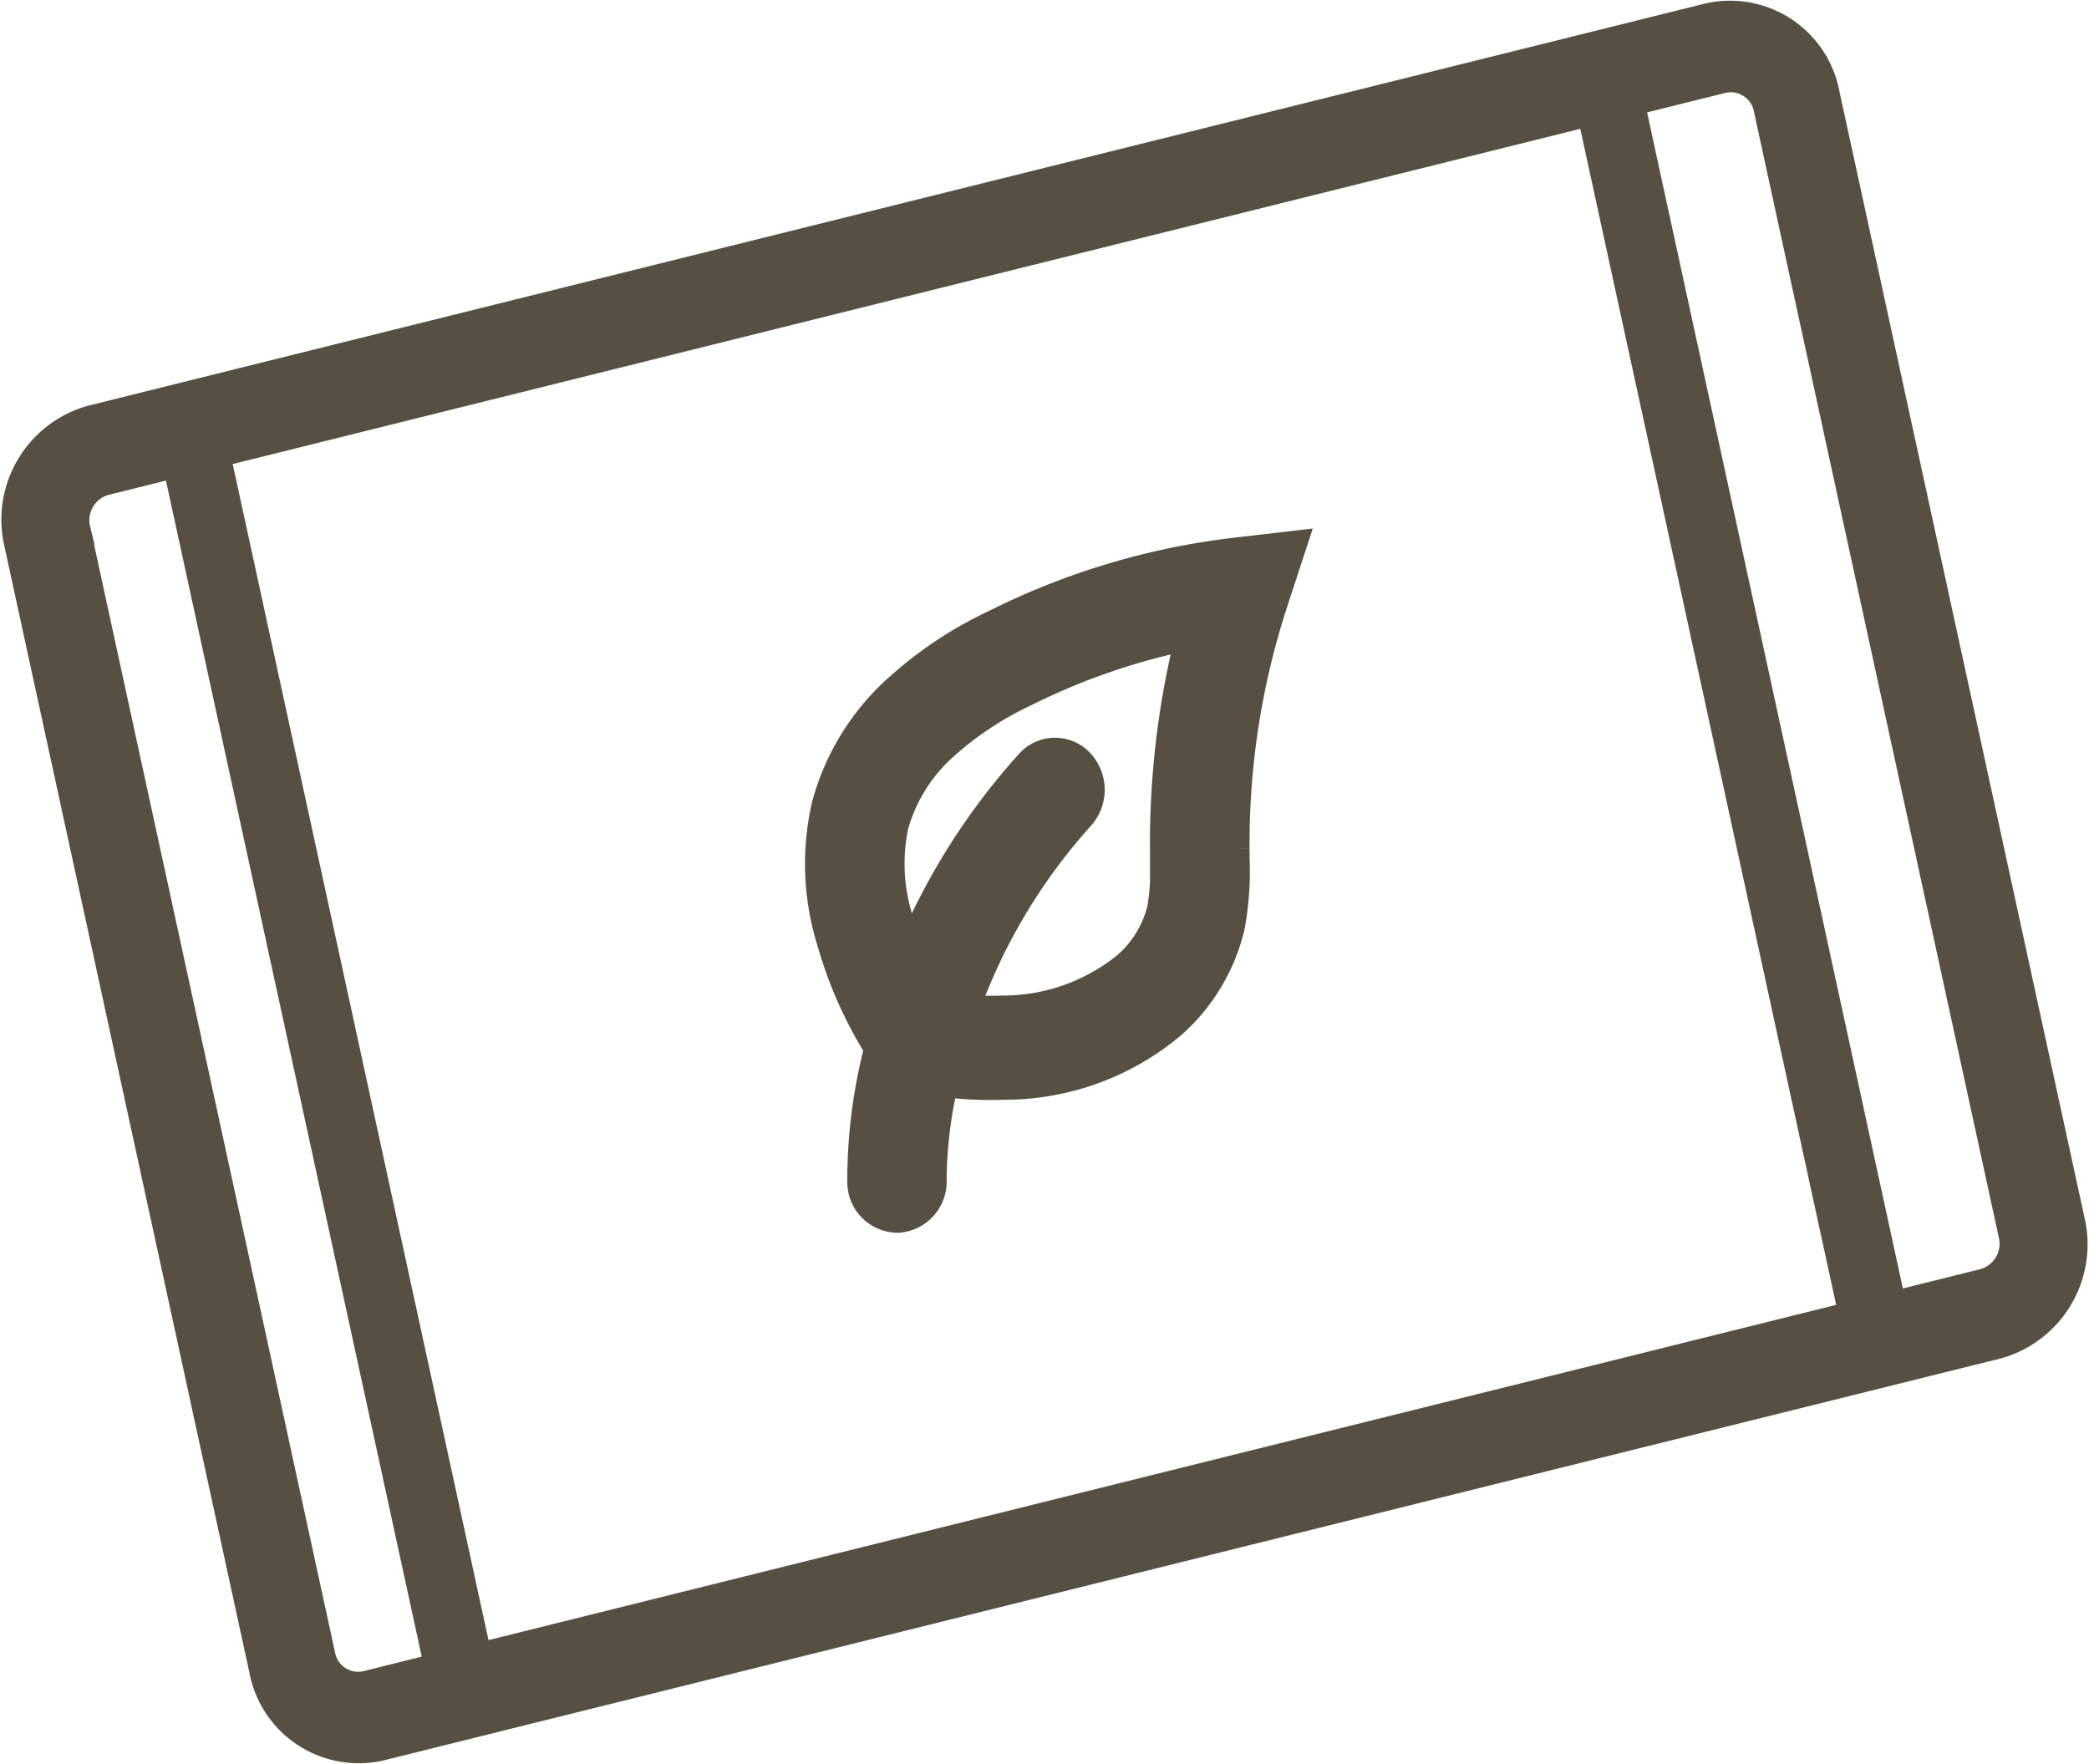 <?xml version="1.0" encoding="UTF-8"?>
<svg xmlns="http://www.w3.org/2000/svg" width="68.606" height="57.926" viewBox="0 0 68.606 57.926">
  <g transform="translate(-701.262 -4049.206)">
    <path d="M873.123,596.066a12.99,12.99,0,0,0-3.3,2.211,7.89,7.89,0,0,0-2.265,3.748,8.574,8.574,0,0,0,.195,4.527,13.46,13.46,0,0,0,1.537,3.433,17.265,17.265,0,0,0-.56,4.4,1.165,1.165,0,0,0,1.13,1.162h.042a1.181,1.181,0,0,0,1.09-1.252,14.774,14.774,0,0,1,.387-3.2c.06,0,.117.009.174.015a12.705,12.705,0,0,0,1.4.078c.159,0,.317-.006.476-.009a8.487,8.487,0,0,0,5.47-2.025,6.16,6.16,0,0,0,1.89-3.184,9.993,9.993,0,0,0,.153-2.229l0-.3a25.508,25.508,0,0,1,1.264-8.122l.593-1.812-1.782.207A23.788,23.788,0,0,0,873.123,596.066Zm5.548,7.391,0,.312a7.785,7.785,0,0,1-.093,1.648,3.68,3.68,0,0,1-1.151,1.891,6.478,6.478,0,0,1-4.089,1.45,10.146,10.146,0,0,1-1.279-.036,19.053,19.053,0,0,1,3.808-6.381,1.273,1.273,0,0,0-.03-1.714,1.085,1.085,0,0,0-1.6.033,21.576,21.576,0,0,0-3.943,6.255c-.138-.347-.267-.716-.384-1.1a6.107,6.107,0,0,1-.165-3.158,5.527,5.527,0,0,1,1.585-2.57,10.991,10.991,0,0,1,2.747-1.825,21.67,21.67,0,0,1,5.443-1.863A28.049,28.049,0,0,0,878.671,603.457Z" transform="translate(-139.142 3473.643)" fill="#574f41" stroke="#574f41" stroke-width="1"/>
    <path d="M925.942,627.251,917.9,590.295a3.156,3.156,0,0,0-3.784-2.519l-53.146,13.218a3.384,3.384,0,0,0-2.354,4.044l8.038,36.954a3.156,3.156,0,0,0,3.784,2.519L923.587,631.3A3.388,3.388,0,0,0,925.942,627.251Zm-55.929,15.3a1.271,1.271,0,0,1-1.525-1.016l-8.038-36.953a1.362,1.362,0,0,1,.95-1.63l2.406-.6,8.613,39.6Zm3.628-.9-8.613-39.6L910.255,590.8l8.616,39.6Zm49.521-12.313-3.071.764-8.613-39.6,3.068-.764a1.274,1.274,0,0,1,1.525,1.016l8.038,36.956A1.366,1.366,0,0,1,923.161,629.336Z" transform="translate(-156.715 3462.027)" fill="#574f41" stroke="#574f41" stroke-width="1"/>
  </g>
</svg>
